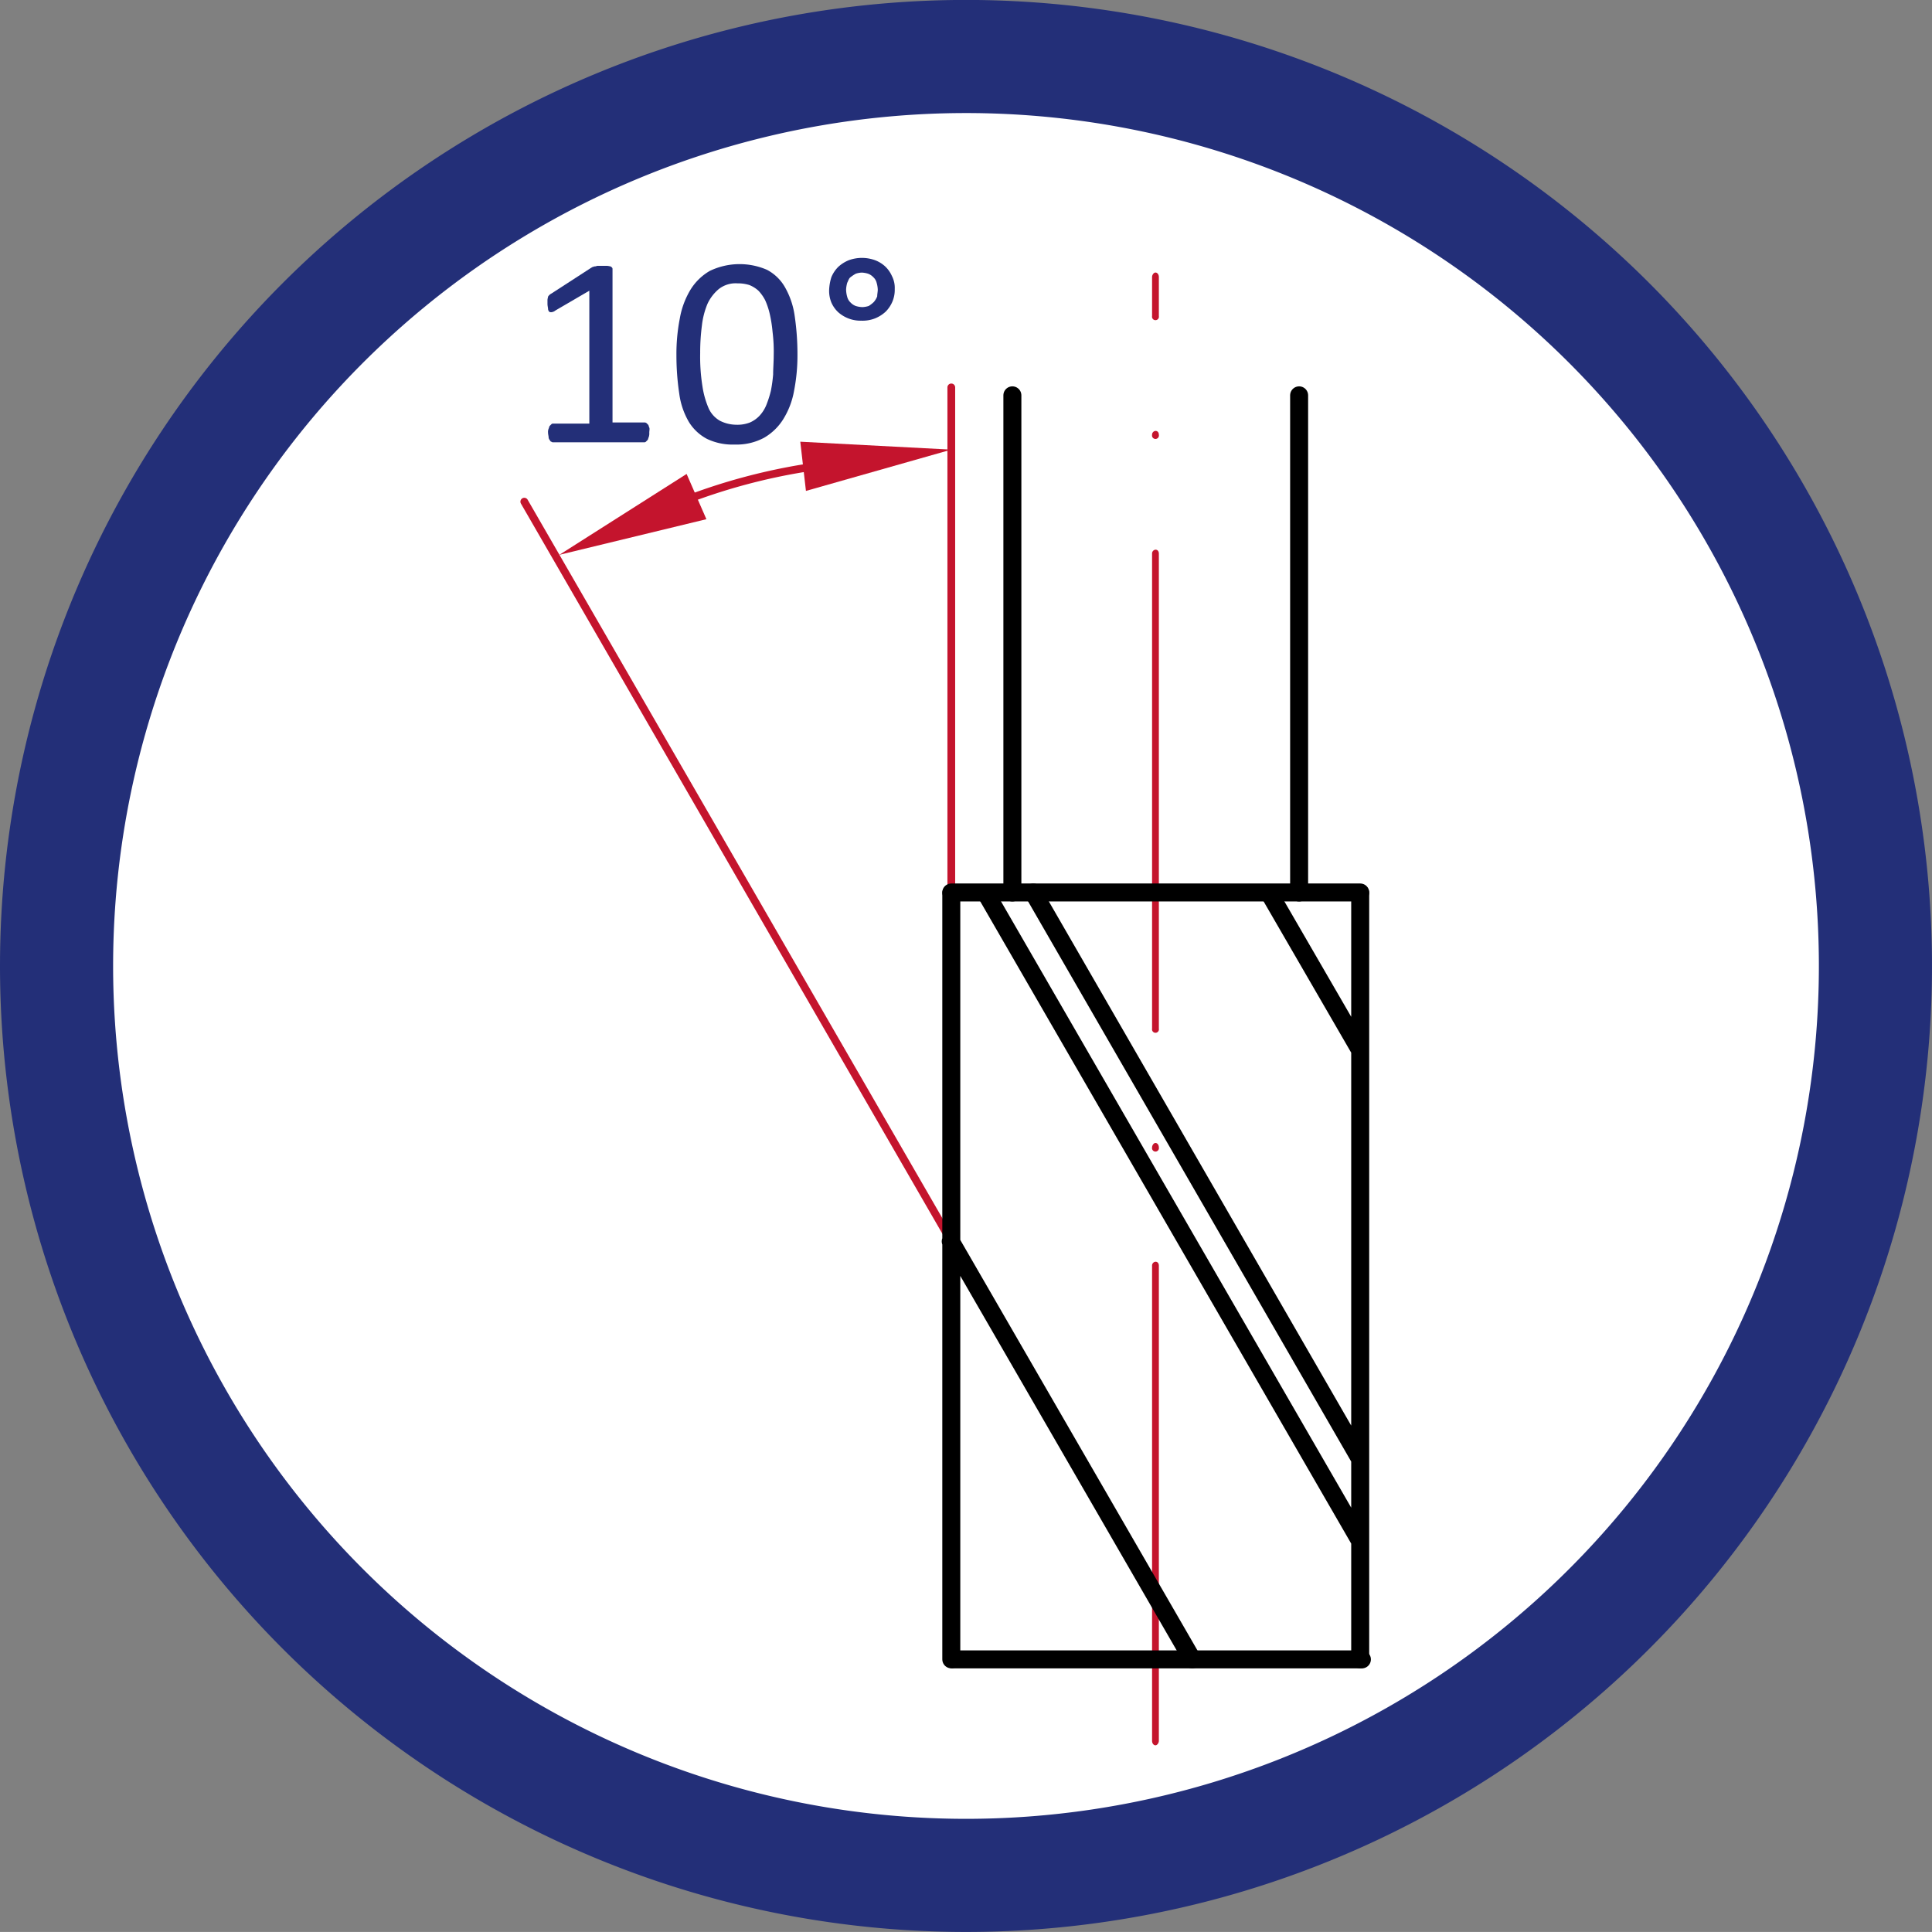 <svg xmlns="http://www.w3.org/2000/svg" xmlns:xlink="http://www.w3.org/1999/xlink" width="34.16" height="34.159" viewBox="0 0 34.16 34.159">
  <rect x="0" y="0" width="34.16" height="34.159" fill="#808080" stroke="none"/>
  <defs>
    <clipPath id="clip-path">
      <path id="Pfad_9012" data-name="Pfad 9012" d="M4890.59,998.659a16.08,16.08,0,1,0,16.08-16.08,16.081,16.081,0,0,0-16.08,16.08" transform="translate(-4890.59 -982.58)"/>
    </clipPath>
    <clipPath id="clip-path-4">
      <rect id="Rechteck_761" data-name="Rechteck 761" width="15.04" height="27.029" transform="translate(0 0)"/>
    </clipPath>
  </defs>
  <g id="spiralwinkel_10_links" transform="translate(1 1)">
    <path id="Pfad_9010" data-name="Pfad 9010" d="M4906.67,1014.739a16.08,16.08,0,1,0-16.08-16.08,16.081,16.081,0,0,0,16.08,16.08" transform="translate(-4890.59 -982.58)" fill="#fff"/>
    <g id="Gruppe_5122" data-name="Gruppe 5122" transform="translate(0 0)" clip-path="url(#clip-path)">
      <path id="Pfad_9011" data-name="Pfad 9011" d="M4909.96,1012.359v-8.4a.067.067,0,0,1,.06-.07c.04,0,.06.03.06.07v8.4c0,.04-.03.08-.06.08s-.06-.03-.06-.08m0-10.49c0-.04.03-.08.06-.08s.06.03.06.08h0a.061.061,0,1,1-.12,0m0-2.1v-8.4a.067.067,0,0,1,.06-.07c.04,0,.06.03.06.07v8.4a.061.061,0,1,1-.12,0m0-10.5a.067.067,0,0,1,.06-.07c.04,0,.06.03.06.07h0a.061.061,0,1,1-.12,0m0-2.1v-.69c0-.04.03-.08.06-.08s.06.03.06.08v.69a.061.061,0,1,1-.12,0" transform="translate(-4890.59 -982.58)" fill="#c4142d"/>
    </g>
    <g id="Gruppe_5123" data-name="Gruppe 5123" transform="translate(0 0)" clip-path="url(#clip-path)">
      <path id="Pfad_9013" data-name="Pfad 9013" d="M4903.84,990.26l-.1-.87,2.67.14Z" transform="translate(-4890.59 -982.58)" fill="#c4142d"/>
    </g>
    <g id="Gruppe_5124" data-name="Gruppe 5124" transform="translate(0 0)" clip-path="url(#clip-path)">
      <path id="Pfad_9015" data-name="Pfad 9015" d="M4901.73,989.96l.35.8-2.6.63Z" transform="translate(-4890.59 -982.58)" fill="#c4142d"/>
    </g>
    <g id="Gruppe_5126" data-name="Gruppe 5126" transform="translate(8.2 2.83)" clip-path="url(#clip-path-4)">
      <path id="Pfad_9017" data-name="Pfad 9017" d="M4906.41,997.36v-8.93m0,15.1-7.55-13.08m2.939-.06a10.58,10.58,0,0,1,1.99-.53" transform="translate(-4898.79 -985.41)" fill="none" stroke="#c4142d" stroke-linecap="round" stroke-linejoin="round" stroke-miterlimit="10" stroke-width="0.137"/>
    </g>
    <g id="Gruppe_5127" data-name="Gruppe 5127" transform="translate(8.2 2.83)" clip-path="url(#clip-path-4)">
      <path id="Pfad_9018" data-name="Pfad 9018" d="M4913.64,1000.15l-1.61-2.78m1.61,10.01-5.78-10.02m5.78,11.47-6.62-11.46m5.54-.01v-8.79m1.08,22.349V997.37m-6.15-.01v-8.79m-1.08,22.349V997.37m4.26,13.549-4.27-7.39" transform="translate(-4898.79 -985.41)" fill="none" stroke="#000" stroke-linecap="round" stroke-linejoin="round" stroke-miterlimit="10" stroke-width="0.318"/>
    </g>
    <g id="Gruppe_5129" data-name="Gruppe 5129" transform="translate(0 0)" clip-path="url(#clip-path)">
      <path id="Pfad_9019" data-name="Pfad 9019" d="M4901.07,989.23a.2.2,0,0,1-.01.08c-.01.02-.01.04-.02.05l-.03.03a.036.036,0,0,1-.03.01h-1.61a.036.036,0,0,1-.03-.01c-.01,0-.02-.01-.03-.03a.078.078,0,0,1-.02-.05c0-.02-.01-.05-.01-.08a.152.152,0,0,1,.01-.07c.01-.02.01-.04.02-.05l.03-.03a.036.036,0,0,1,.03-.01h.64v-2.35l-.6.35a.132.132,0,0,1-.07.03c-.02,0-.03,0-.04-.01a.078.078,0,0,1-.02-.05c0-.02-.01-.05-.01-.09v-.07a.442.442,0,0,1,.01-.05c0-.01.01-.02.02-.03a.135.135,0,0,1,.04-.03l.71-.46c.01,0,.01-.01.02-.01s.02-.01.04-.01.03-.01.05-.01h.16a.364.364,0,0,1,.06.01c.01,0,.02.01.03.02s.01.02.01.03v2.71h.56a.061.061,0,0,1,.04.01l.03.03c.01.01.01.03.02.05S4901.07,989.2,4901.07,989.23Z" transform="translate(-4890.59 -982.58)" fill="#232f78"/>
      <path id="Pfad_9020" data-name="Pfad 9020" d="M4903.69,987.84a3.264,3.264,0,0,1-.06.65,1.414,1.414,0,0,1-.19.5.977.977,0,0,1-.34.33,1.026,1.026,0,0,1-.52.12,1.048,1.048,0,0,1-.49-.1.831.831,0,0,1-.32-.3,1.332,1.332,0,0,1-.17-.5,4.534,4.534,0,0,1-.05-.68,3.264,3.264,0,0,1,.06-.65,1.469,1.469,0,0,1,.19-.51.977.977,0,0,1,.34-.33,1.217,1.217,0,0,1,1.01-.02.788.788,0,0,1,.32.31,1.407,1.407,0,0,1,.17.5A4.639,4.639,0,0,1,4903.69,987.84Zm-.42.03a2.814,2.814,0,0,0-.02-.42,2.365,2.365,0,0,0-.05-.32,1.328,1.328,0,0,0-.08-.24.727.727,0,0,0-.12-.17.534.534,0,0,0-.16-.1.666.666,0,0,0-.21-.03.483.483,0,0,0-.33.1.756.756,0,0,0-.2.26,1.4,1.4,0,0,0-.1.39,3.634,3.634,0,0,0-.03.48,3.319,3.319,0,0,0,.04.59,1.553,1.553,0,0,0,.11.39.48.48,0,0,0,.2.22.654.654,0,0,0,.29.07.608.608,0,0,0,.24-.04.523.523,0,0,0,.17-.12.624.624,0,0,0,.12-.19,1.861,1.861,0,0,0,.08-.25,2.589,2.589,0,0,0,.04-.29C4903.26,988.09,4903.27,987.98,4903.27,987.87Z" transform="translate(-4890.59 -982.58)" fill="#232f78"/>
    </g>
    <g id="Gruppe_5130" data-name="Gruppe 5130" transform="translate(0 0)" clip-path="url(#clip-path)">
      <path id="Pfad_9022" data-name="Pfad 9022" d="M4905.41,986.69a.533.533,0,0,1-.04.22.559.559,0,0,1-.12.18.614.614,0,0,1-.19.12.6.6,0,0,1-.24.04.595.595,0,0,1-.41-.15.523.523,0,0,1-.12-.17.542.542,0,0,1-.04-.22.851.851,0,0,1,.04-.23.559.559,0,0,1,.12-.18.614.614,0,0,1,.19-.12.681.681,0,0,1,.46,0,.551.551,0,0,1,.18.11.523.523,0,0,1,.12.17A.456.456,0,0,1,4905.41,986.69Zm-.3.01a.49.49,0,0,0-.02-.12.2.2,0,0,0-.06-.1.24.24,0,0,0-.09-.06.424.424,0,0,0-.11-.02.357.357,0,0,0-.11.02.682.682,0,0,0-.09.06c-.03.02-.04.06-.06.1a.514.514,0,0,0-.02.12.5.5,0,0,0,.02.13.207.207,0,0,0,.06.1.24.24,0,0,0,.09.06.429.429,0,0,0,.12.02.424.424,0,0,0,.11-.02.548.548,0,0,0,.09-.07.338.338,0,0,0,.06-.1C4905.1,986.78,4905.11,986.74,4905.11,986.7Z" transform="translate(-4890.59 -982.58)" fill="#232f78"/>
    </g>
    <g id="Gruppe_5132" data-name="Gruppe 5132" transform="translate(8.2 2.83)" clip-path="url(#clip-path-4)">
      <path id="Pfad_9024" data-name="Pfad 9024" d="M4913.64,997.36h-7.23m7.26,13.56h-7.23" transform="translate(-4898.79 -985.41)" fill="none" stroke="#000" stroke-linecap="round" stroke-linejoin="round" stroke-miterlimit="10" stroke-width="0.318"/>
    </g>
    <path id="Pfad_9025" data-name="Pfad 9025" d="M4906.67,1014.739a16.08,16.08,0,1,0-16.08-16.08A16.081,16.081,0,0,0,4906.67,1014.739Z" transform="translate(-4890.59 -982.58)" fill="none" stroke="#232f78" stroke-width="2"/>
  </g>
</svg>
